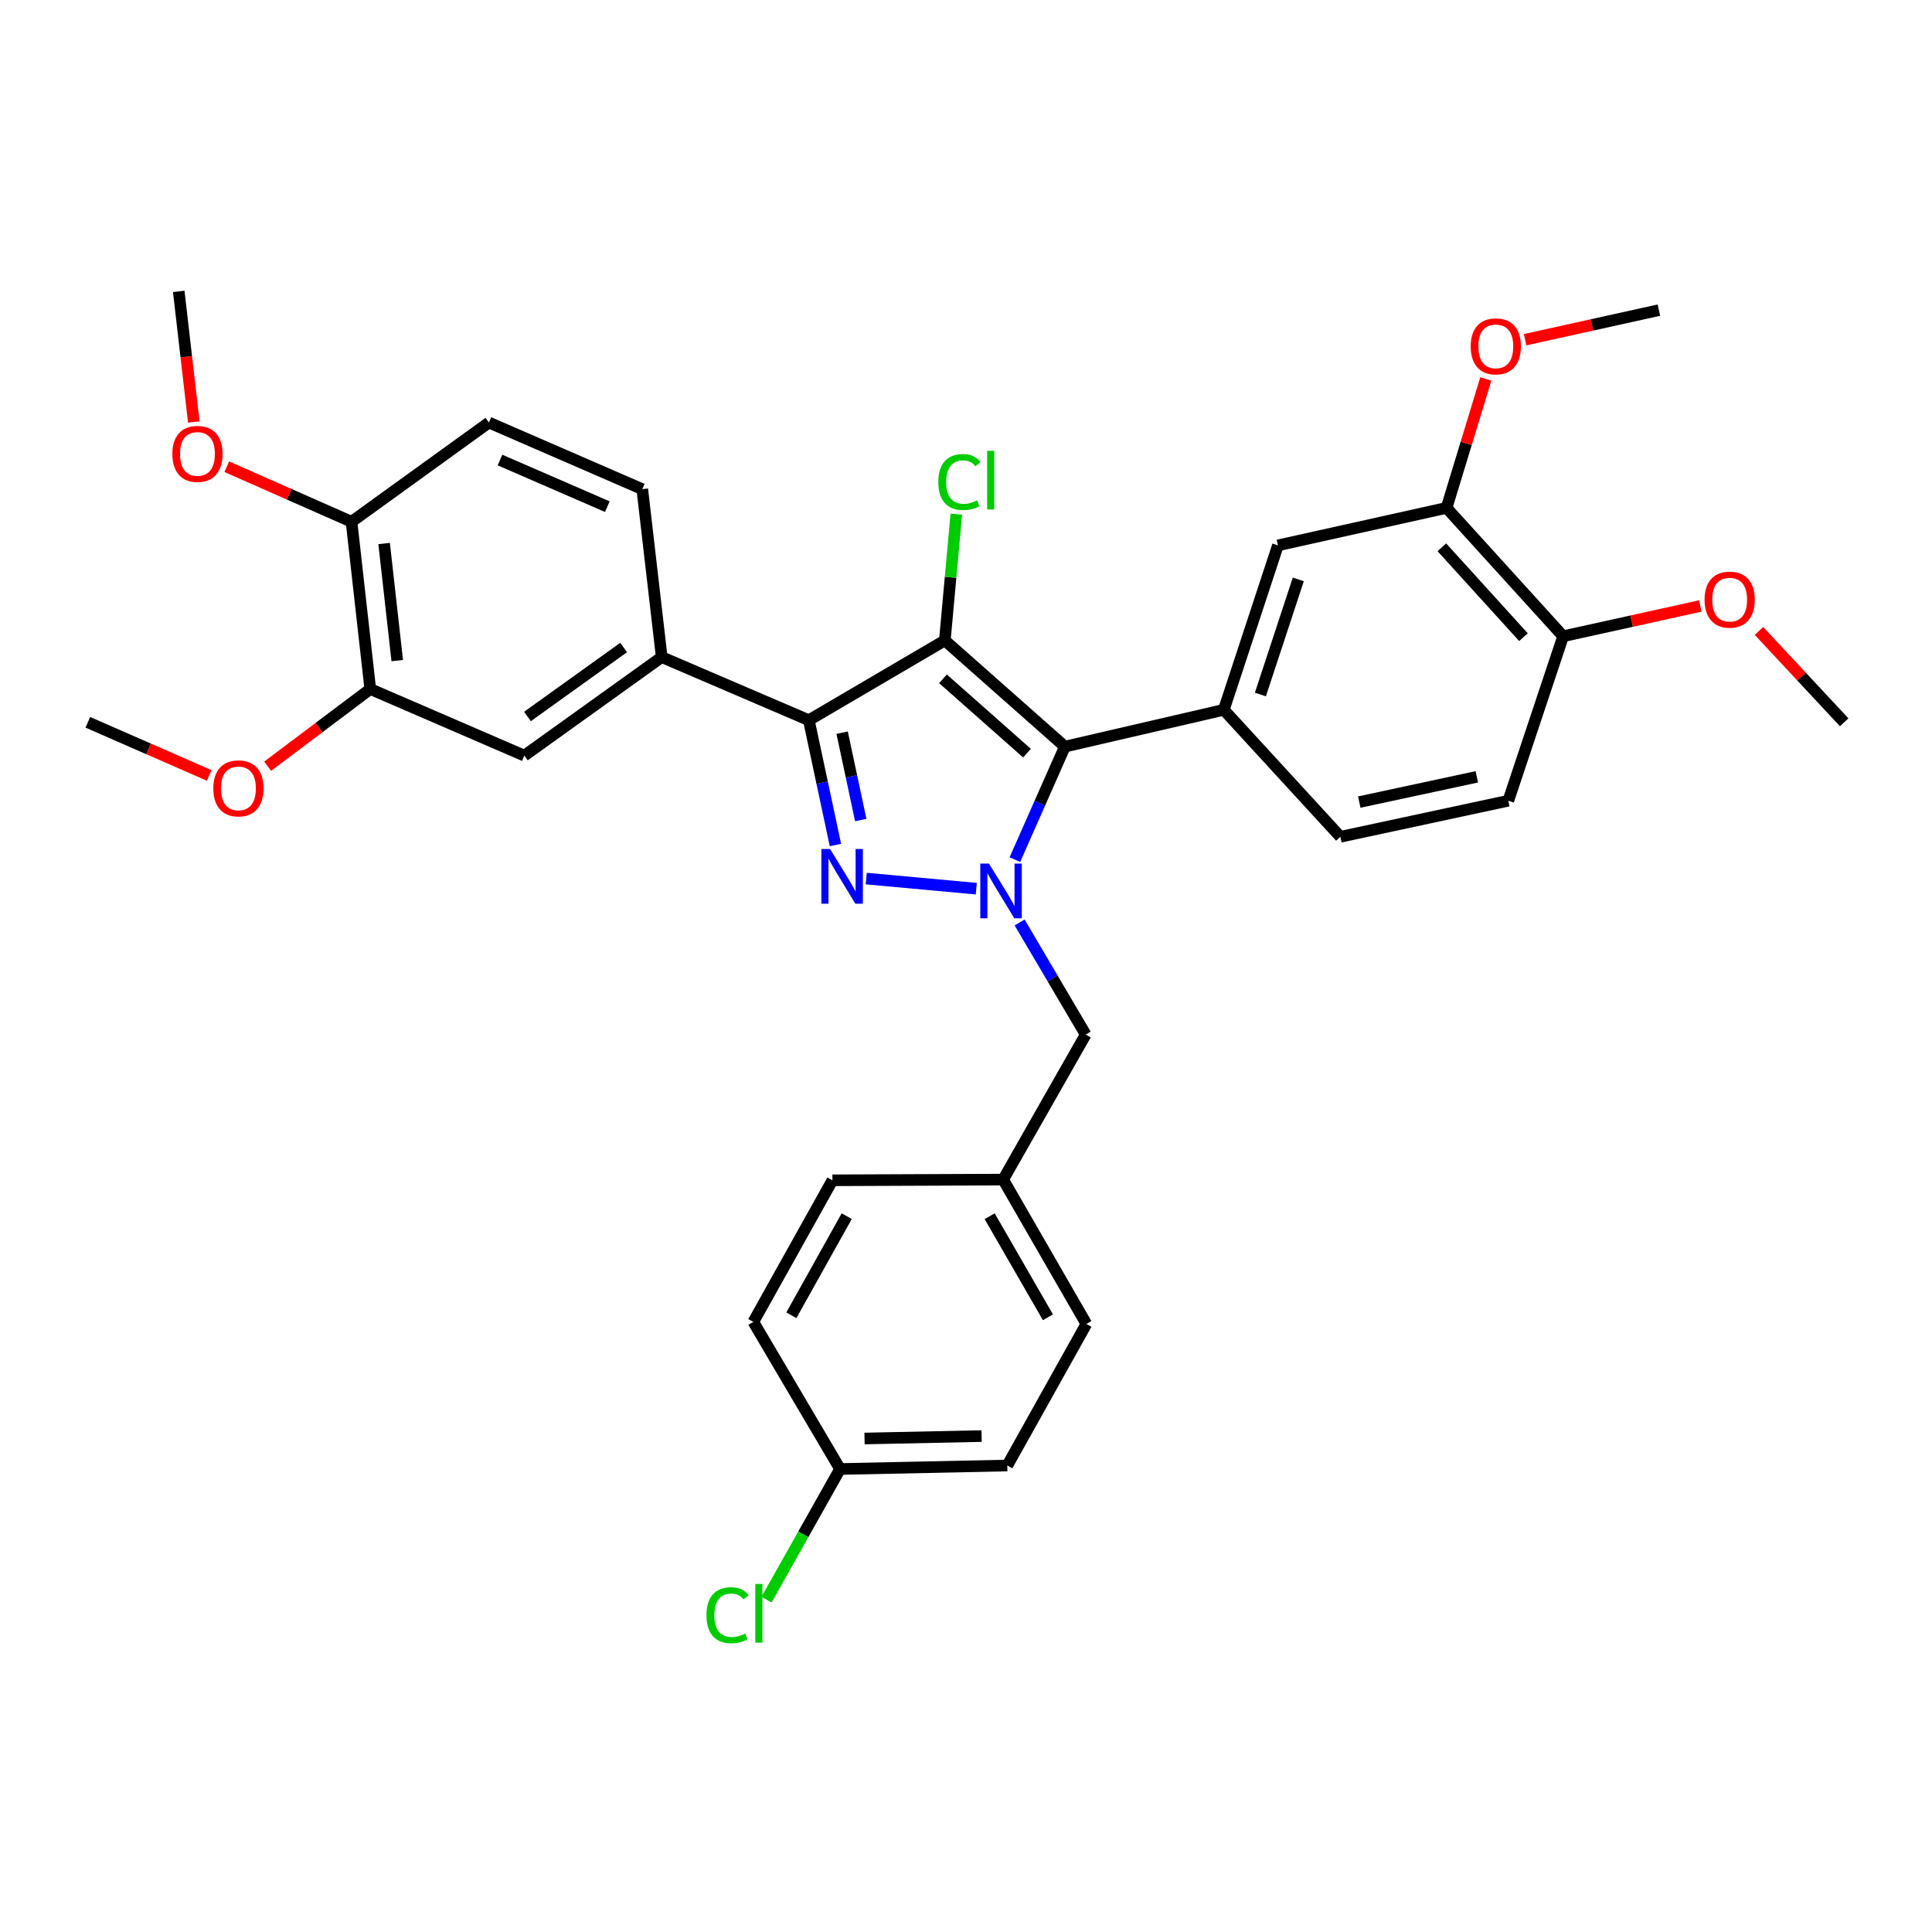 <?xml version='1.0' encoding='iso-8859-1'?>
<svg version='1.1' baseProfile='full'
              xmlns='http://www.w3.org/2000/svg'
                      xmlns:rdkit='http://www.rdkit.org/xml'
                      xmlns:xlink='http://www.w3.org/1999/xlink'
                  xml:space='preserve'
width='1000px' height='1000px' viewBox='0 0 1000 1000'>
<!-- END OF HEADER -->
<rect style='opacity:1.0;fill:#FFFFFF;stroke:none' width='1000' height='1000' x='0' y='0'> </rect>
<path class='bond-2' d='M 489.045,331.491 L 551.175,386.45' style='fill:none;fill-rule:evenodd;stroke:#000000;stroke-width:6px;stroke-linecap:butt;stroke-linejoin:miter;stroke-opacity:1' />
<path class='bond-2' d='M 488.084,351.356 L 531.575,389.827' style='fill:none;fill-rule:evenodd;stroke:#000000;stroke-width:6px;stroke-linecap:butt;stroke-linejoin:miter;stroke-opacity:1' />
<path class='bond-3' d='M 489.045,331.491 L 418.648,372.779' style='fill:none;fill-rule:evenodd;stroke:#000000;stroke-width:6px;stroke-linecap:butt;stroke-linejoin:miter;stroke-opacity:1' />
<path class='bond-11' d='M 489.045,331.491 L 492.015,298.813' style='fill:none;fill-rule:evenodd;stroke:#000000;stroke-width:6px;stroke-linecap:butt;stroke-linejoin:miter;stroke-opacity:1' />
<path class='bond-11' d='M 492.015,298.813 L 494.985,266.134' style='fill:none;fill-rule:evenodd;stroke:#00CC00;stroke-width:6px;stroke-linecap:butt;stroke-linejoin:miter;stroke-opacity:1' />
<path class='bond-0' d='M 525.302,444.945 L 538.238,415.698' style='fill:none;fill-rule:evenodd;stroke:#0000FF;stroke-width:6px;stroke-linecap:butt;stroke-linejoin:miter;stroke-opacity:1' />
<path class='bond-0' d='M 538.238,415.698 L 551.175,386.45' style='fill:none;fill-rule:evenodd;stroke:#000000;stroke-width:6px;stroke-linecap:butt;stroke-linejoin:miter;stroke-opacity:1' />
<path class='bond-8' d='M 527.754,477.465 L 544.856,506.478' style='fill:none;fill-rule:evenodd;stroke:#0000FF;stroke-width:6px;stroke-linecap:butt;stroke-linejoin:miter;stroke-opacity:1' />
<path class='bond-8' d='M 544.856,506.478 L 561.958,535.491' style='fill:none;fill-rule:evenodd;stroke:#000000;stroke-width:6px;stroke-linecap:butt;stroke-linejoin:miter;stroke-opacity:1' />
<path class='bond-33' d='M 505.331,459.973 L 448.362,454.75' style='fill:none;fill-rule:evenodd;stroke:#0000FF;stroke-width:6px;stroke-linecap:butt;stroke-linejoin:miter;stroke-opacity:1' />
<path class='bond-1' d='M 432.42,437.379 L 425.534,405.079' style='fill:none;fill-rule:evenodd;stroke:#0000FF;stroke-width:6px;stroke-linecap:butt;stroke-linejoin:miter;stroke-opacity:1' />
<path class='bond-1' d='M 425.534,405.079 L 418.648,372.779' style='fill:none;fill-rule:evenodd;stroke:#000000;stroke-width:6px;stroke-linecap:butt;stroke-linejoin:miter;stroke-opacity:1' />
<path class='bond-1' d='M 445.528,424.454 L 440.708,401.844' style='fill:none;fill-rule:evenodd;stroke:#0000FF;stroke-width:6px;stroke-linecap:butt;stroke-linejoin:miter;stroke-opacity:1' />
<path class='bond-1' d='M 440.708,401.844 L 435.888,379.234' style='fill:none;fill-rule:evenodd;stroke:#000000;stroke-width:6px;stroke-linecap:butt;stroke-linejoin:miter;stroke-opacity:1' />
<path class='bond-4' d='M 551.175,386.45 L 633.44,367.401' style='fill:none;fill-rule:evenodd;stroke:#000000;stroke-width:6px;stroke-linecap:butt;stroke-linejoin:miter;stroke-opacity:1' />
<path class='bond-5' d='M 418.648,372.779 L 342.503,340.111' style='fill:none;fill-rule:evenodd;stroke:#000000;stroke-width:6px;stroke-linecap:butt;stroke-linejoin:miter;stroke-opacity:1' />
<path class='bond-6' d='M 633.44,367.401 L 661.462,282.282' style='fill:none;fill-rule:evenodd;stroke:#000000;stroke-width:6px;stroke-linecap:butt;stroke-linejoin:miter;stroke-opacity:1' />
<path class='bond-6' d='M 652.38,359.485 L 671.996,299.902' style='fill:none;fill-rule:evenodd;stroke:#000000;stroke-width:6px;stroke-linecap:butt;stroke-linejoin:miter;stroke-opacity:1' />
<path class='bond-12' d='M 633.44,367.401 L 693.777,433.125' style='fill:none;fill-rule:evenodd;stroke:#000000;stroke-width:6px;stroke-linecap:butt;stroke-linejoin:miter;stroke-opacity:1' />
<path class='bond-7' d='M 342.503,340.111 L 271.391,391.105' style='fill:none;fill-rule:evenodd;stroke:#000000;stroke-width:6px;stroke-linecap:butt;stroke-linejoin:miter;stroke-opacity:1' />
<path class='bond-7' d='M 322.795,335.152 L 273.017,370.847' style='fill:none;fill-rule:evenodd;stroke:#000000;stroke-width:6px;stroke-linecap:butt;stroke-linejoin:miter;stroke-opacity:1' />
<path class='bond-15' d='M 342.503,340.111 L 332.444,253.191' style='fill:none;fill-rule:evenodd;stroke:#000000;stroke-width:6px;stroke-linecap:butt;stroke-linejoin:miter;stroke-opacity:1' />
<path class='bond-9' d='M 661.462,282.282 L 748.736,262.88' style='fill:none;fill-rule:evenodd;stroke:#000000;stroke-width:6px;stroke-linecap:butt;stroke-linejoin:miter;stroke-opacity:1' />
<path class='bond-10' d='M 271.391,391.105 L 191.651,356.635' style='fill:none;fill-rule:evenodd;stroke:#000000;stroke-width:6px;stroke-linecap:butt;stroke-linejoin:miter;stroke-opacity:1' />
<path class='bond-18' d='M 561.958,535.491 L 519.23,610.559' style='fill:none;fill-rule:evenodd;stroke:#000000;stroke-width:6px;stroke-linecap:butt;stroke-linejoin:miter;stroke-opacity:1' />
<path class='bond-20' d='M 748.736,262.88 L 758.902,229.509' style='fill:none;fill-rule:evenodd;stroke:#000000;stroke-width:6px;stroke-linecap:butt;stroke-linejoin:miter;stroke-opacity:1' />
<path class='bond-20' d='M 758.902,229.509 L 769.069,196.139' style='fill:none;fill-rule:evenodd;stroke:#FF0000;stroke-width:6px;stroke-linecap:butt;stroke-linejoin:miter;stroke-opacity:1' />
<path class='bond-35' d='M 748.736,262.88 L 809.073,329.328' style='fill:none;fill-rule:evenodd;stroke:#000000;stroke-width:6px;stroke-linecap:butt;stroke-linejoin:miter;stroke-opacity:1' />
<path class='bond-35' d='M 746.3,283.277 L 788.536,329.791' style='fill:none;fill-rule:evenodd;stroke:#000000;stroke-width:6px;stroke-linecap:butt;stroke-linejoin:miter;stroke-opacity:1' />
<path class='bond-21' d='M 191.651,356.635 L 165.098,376.614' style='fill:none;fill-rule:evenodd;stroke:#000000;stroke-width:6px;stroke-linecap:butt;stroke-linejoin:miter;stroke-opacity:1' />
<path class='bond-21' d='M 165.098,376.614 L 138.545,396.594' style='fill:none;fill-rule:evenodd;stroke:#FF0000;stroke-width:6px;stroke-linecap:butt;stroke-linejoin:miter;stroke-opacity:1' />
<path class='bond-34' d='M 191.651,356.635 L 181.946,270.068' style='fill:none;fill-rule:evenodd;stroke:#000000;stroke-width:6px;stroke-linecap:butt;stroke-linejoin:miter;stroke-opacity:1' />
<path class='bond-34' d='M 205.614,341.921 L 198.82,281.325' style='fill:none;fill-rule:evenodd;stroke:#000000;stroke-width:6px;stroke-linecap:butt;stroke-linejoin:miter;stroke-opacity:1' />
<path class='bond-16' d='M 693.777,433.125 L 780.697,414.455' style='fill:none;fill-rule:evenodd;stroke:#000000;stroke-width:6px;stroke-linecap:butt;stroke-linejoin:miter;stroke-opacity:1' />
<path class='bond-16' d='M 703.557,415.155 L 764.401,402.086' style='fill:none;fill-rule:evenodd;stroke:#000000;stroke-width:6px;stroke-linecap:butt;stroke-linejoin:miter;stroke-opacity:1' />
<path class='bond-13' d='M 181.946,270.068 L 253.066,218.704' style='fill:none;fill-rule:evenodd;stroke:#000000;stroke-width:6px;stroke-linecap:butt;stroke-linejoin:miter;stroke-opacity:1' />
<path class='bond-27' d='M 181.946,270.068 L 149.665,255.818' style='fill:none;fill-rule:evenodd;stroke:#000000;stroke-width:6px;stroke-linecap:butt;stroke-linejoin:miter;stroke-opacity:1' />
<path class='bond-27' d='M 149.665,255.818 L 117.385,241.567' style='fill:none;fill-rule:evenodd;stroke:#FF0000;stroke-width:6px;stroke-linecap:butt;stroke-linejoin:miter;stroke-opacity:1' />
<path class='bond-14' d='M 809.073,329.328 L 780.697,414.455' style='fill:none;fill-rule:evenodd;stroke:#000000;stroke-width:6px;stroke-linecap:butt;stroke-linejoin:miter;stroke-opacity:1' />
<path class='bond-26' d='M 809.073,329.328 L 844.571,321.491' style='fill:none;fill-rule:evenodd;stroke:#000000;stroke-width:6px;stroke-linecap:butt;stroke-linejoin:miter;stroke-opacity:1' />
<path class='bond-26' d='M 844.571,321.491 L 880.07,313.653' style='fill:none;fill-rule:evenodd;stroke:#FF0000;stroke-width:6px;stroke-linecap:butt;stroke-linejoin:miter;stroke-opacity:1' />
<path class='bond-17' d='M 332.444,253.191 L 253.066,218.704' style='fill:none;fill-rule:evenodd;stroke:#000000;stroke-width:6px;stroke-linecap:butt;stroke-linejoin:miter;stroke-opacity:1' />
<path class='bond-17' d='M 314.355,262.248 L 258.79,238.107' style='fill:none;fill-rule:evenodd;stroke:#000000;stroke-width:6px;stroke-linecap:butt;stroke-linejoin:miter;stroke-opacity:1' />
<path class='bond-23' d='M 519.23,610.559 L 430.854,610.921' style='fill:none;fill-rule:evenodd;stroke:#000000;stroke-width:6px;stroke-linecap:butt;stroke-linejoin:miter;stroke-opacity:1' />
<path class='bond-24' d='M 519.23,610.559 L 562.311,685.283' style='fill:none;fill-rule:evenodd;stroke:#000000;stroke-width:6px;stroke-linecap:butt;stroke-linejoin:miter;stroke-opacity:1' />
<path class='bond-24' d='M 512.251,629.517 L 542.408,681.823' style='fill:none;fill-rule:evenodd;stroke:#000000;stroke-width:6px;stroke-linecap:butt;stroke-linejoin:miter;stroke-opacity:1' />
<path class='bond-19' d='M 434.819,760.351 L 521.377,758.549' style='fill:none;fill-rule:evenodd;stroke:#000000;stroke-width:6px;stroke-linecap:butt;stroke-linejoin:miter;stroke-opacity:1' />
<path class='bond-19' d='M 447.48,744.568 L 508.07,743.307' style='fill:none;fill-rule:evenodd;stroke:#000000;stroke-width:6px;stroke-linecap:butt;stroke-linejoin:miter;stroke-opacity:1' />
<path class='bond-22' d='M 434.819,760.351 L 415.791,794.161' style='fill:none;fill-rule:evenodd;stroke:#000000;stroke-width:6px;stroke-linecap:butt;stroke-linejoin:miter;stroke-opacity:1' />
<path class='bond-22' d='M 415.791,794.161 L 396.764,827.971' style='fill:none;fill-rule:evenodd;stroke:#00CC00;stroke-width:6px;stroke-linecap:butt;stroke-linejoin:miter;stroke-opacity:1' />
<path class='bond-36' d='M 434.819,760.351 L 389.919,684.214' style='fill:none;fill-rule:evenodd;stroke:#000000;stroke-width:6px;stroke-linecap:butt;stroke-linejoin:miter;stroke-opacity:1' />
<path class='bond-30' d='M 789.394,175.839 L 824.019,168.18' style='fill:none;fill-rule:evenodd;stroke:#FF0000;stroke-width:6px;stroke-linecap:butt;stroke-linejoin:miter;stroke-opacity:1' />
<path class='bond-30' d='M 824.019,168.18 L 858.644,160.522' style='fill:none;fill-rule:evenodd;stroke:#000000;stroke-width:6px;stroke-linecap:butt;stroke-linejoin:miter;stroke-opacity:1' />
<path class='bond-29' d='M 108.283,401.36 L 76.869,387.608' style='fill:none;fill-rule:evenodd;stroke:#FF0000;stroke-width:6px;stroke-linecap:butt;stroke-linejoin:miter;stroke-opacity:1' />
<path class='bond-29' d='M 76.869,387.608 L 45.455,373.857' style='fill:none;fill-rule:evenodd;stroke:#000000;stroke-width:6px;stroke-linecap:butt;stroke-linejoin:miter;stroke-opacity:1' />
<path class='bond-28' d='M 430.854,610.921 L 389.919,684.214' style='fill:none;fill-rule:evenodd;stroke:#000000;stroke-width:6px;stroke-linecap:butt;stroke-linejoin:miter;stroke-opacity:1' />
<path class='bond-28' d='M 438.259,629.481 L 409.605,680.785' style='fill:none;fill-rule:evenodd;stroke:#000000;stroke-width:6px;stroke-linecap:butt;stroke-linejoin:miter;stroke-opacity:1' />
<path class='bond-25' d='M 562.311,685.283 L 521.377,758.549' style='fill:none;fill-rule:evenodd;stroke:#000000;stroke-width:6px;stroke-linecap:butt;stroke-linejoin:miter;stroke-opacity:1' />
<path class='bond-32' d='M 910.45,326.567 L 932.498,350.212' style='fill:none;fill-rule:evenodd;stroke:#FF0000;stroke-width:6px;stroke-linecap:butt;stroke-linejoin:miter;stroke-opacity:1' />
<path class='bond-32' d='M 932.498,350.212 L 954.545,373.857' style='fill:none;fill-rule:evenodd;stroke:#000000;stroke-width:6px;stroke-linecap:butt;stroke-linejoin:miter;stroke-opacity:1' />
<path class='bond-31' d='M 100.311,218.431 L 96.414,184.628' style='fill:none;fill-rule:evenodd;stroke:#FF0000;stroke-width:6px;stroke-linecap:butt;stroke-linejoin:miter;stroke-opacity:1' />
<path class='bond-31' d='M 96.414,184.628 L 92.517,150.825' style='fill:none;fill-rule:evenodd;stroke:#000000;stroke-width:6px;stroke-linecap:butt;stroke-linejoin:miter;stroke-opacity:1' />
<path  class='atom-1' d='M 511.876 446.987
L 521.156 461.987
Q 522.076 463.467, 523.556 466.147
Q 525.036 468.827, 525.116 468.987
L 525.116 446.987
L 528.876 446.987
L 528.876 475.307
L 524.996 475.307
L 515.036 458.907
Q 513.876 456.987, 512.636 454.787
Q 511.436 452.587, 511.076 451.907
L 511.076 475.307
L 507.396 475.307
L 507.396 446.987
L 511.876 446.987
' fill='#0000FF'/>
<path  class='atom-2' d='M 429.619 439.445
L 438.899 454.445
Q 439.819 455.925, 441.299 458.605
Q 442.779 461.285, 442.859 461.445
L 442.859 439.445
L 446.619 439.445
L 446.619 467.765
L 442.739 467.765
L 432.779 451.365
Q 431.619 449.445, 430.379 447.245
Q 429.179 445.045, 428.819 444.365
L 428.819 467.765
L 425.139 467.765
L 425.139 439.445
L 429.619 439.445
' fill='#0000FF'/>
<path  class='atom-12' d='M 485.667 249.491
Q 485.667 242.451, 488.947 238.771
Q 492.267 235.051, 498.547 235.051
Q 504.387 235.051, 507.507 239.171
L 504.867 241.331
Q 502.587 238.331, 498.547 238.331
Q 494.267 238.331, 491.987 241.211
Q 489.747 244.051, 489.747 249.491
Q 489.747 255.091, 492.067 257.971
Q 494.427 260.851, 498.987 260.851
Q 502.107 260.851, 505.747 258.971
L 506.867 261.971
Q 505.387 262.931, 503.147 263.491
Q 500.907 264.051, 498.427 264.051
Q 492.267 264.051, 488.947 260.291
Q 485.667 256.531, 485.667 249.491
' fill='#00CC00'/>
<path  class='atom-12' d='M 510.947 233.331
L 514.627 233.331
L 514.627 263.691
L 510.947 263.691
L 510.947 233.331
' fill='#00CC00'/>
<path  class='atom-21' d='M 761.232 179.272
Q 761.232 172.472, 764.592 168.672
Q 767.952 164.872, 774.232 164.872
Q 780.512 164.872, 783.872 168.672
Q 787.232 172.472, 787.232 179.272
Q 787.232 186.152, 783.832 190.072
Q 780.432 193.952, 774.232 193.952
Q 767.992 193.952, 764.592 190.072
Q 761.232 186.192, 761.232 179.272
M 774.232 190.752
Q 778.552 190.752, 780.872 187.872
Q 783.232 184.952, 783.232 179.272
Q 783.232 173.712, 780.872 170.912
Q 778.552 168.072, 774.232 168.072
Q 769.912 168.072, 767.552 170.872
Q 765.232 173.672, 765.232 179.272
Q 765.232 184.992, 767.552 187.872
Q 769.912 190.752, 774.232 190.752
' fill='#FF0000'/>
<path  class='atom-22' d='M 110.41 408.062
Q 110.41 401.262, 113.77 397.462
Q 117.13 393.662, 123.41 393.662
Q 129.69 393.662, 133.05 397.462
Q 136.41 401.262, 136.41 408.062
Q 136.41 414.942, 133.01 418.862
Q 129.61 422.742, 123.41 422.742
Q 117.17 422.742, 113.77 418.862
Q 110.41 414.982, 110.41 408.062
M 123.41 419.542
Q 127.73 419.542, 130.05 416.662
Q 132.41 413.742, 132.41 408.062
Q 132.41 402.502, 130.05 399.702
Q 127.73 396.862, 123.41 396.862
Q 119.09 396.862, 116.73 399.662
Q 114.41 402.462, 114.41 408.062
Q 114.41 413.782, 116.73 416.662
Q 119.09 419.542, 123.41 419.542
' fill='#FF0000'/>
<path  class='atom-23' d='M 365.661 836.028
Q 365.661 828.988, 368.941 825.308
Q 372.261 821.588, 378.541 821.588
Q 384.381 821.588, 387.501 825.708
L 384.861 827.868
Q 382.581 824.868, 378.541 824.868
Q 374.261 824.868, 371.981 827.748
Q 369.741 830.588, 369.741 836.028
Q 369.741 841.628, 372.061 844.508
Q 374.421 847.388, 378.981 847.388
Q 382.101 847.388, 385.741 845.508
L 386.861 848.508
Q 385.381 849.468, 383.141 850.028
Q 380.901 850.588, 378.421 850.588
Q 372.261 850.588, 368.941 846.828
Q 365.661 843.068, 365.661 836.028
' fill='#00CC00'/>
<path  class='atom-23' d='M 390.941 819.868
L 394.621 819.868
L 394.621 850.228
L 390.941 850.228
L 390.941 819.868
' fill='#00CC00'/>
<path  class='atom-27' d='M 882.277 310.376
Q 882.277 303.576, 885.637 299.776
Q 888.997 295.976, 895.277 295.976
Q 901.557 295.976, 904.917 299.776
Q 908.277 303.576, 908.277 310.376
Q 908.277 317.256, 904.877 321.176
Q 901.477 325.056, 895.277 325.056
Q 889.037 325.056, 885.637 321.176
Q 882.277 317.296, 882.277 310.376
M 895.277 321.856
Q 899.597 321.856, 901.917 318.976
Q 904.277 316.056, 904.277 310.376
Q 904.277 304.816, 901.917 302.016
Q 899.597 299.176, 895.277 299.176
Q 890.957 299.176, 888.597 301.976
Q 886.277 304.776, 886.277 310.376
Q 886.277 316.096, 888.597 318.976
Q 890.957 321.856, 895.277 321.856
' fill='#FF0000'/>
<path  class='atom-28' d='M 89.206 234.946
Q 89.206 228.146, 92.566 224.346
Q 95.926 220.546, 102.206 220.546
Q 108.486 220.546, 111.846 224.346
Q 115.206 228.146, 115.206 234.946
Q 115.206 241.826, 111.806 245.746
Q 108.406 249.626, 102.206 249.626
Q 95.966 249.626, 92.566 245.746
Q 89.206 241.866, 89.206 234.946
M 102.206 246.426
Q 106.526 246.426, 108.846 243.546
Q 111.206 240.626, 111.206 234.946
Q 111.206 229.386, 108.846 226.586
Q 106.526 223.746, 102.206 223.746
Q 97.886 223.746, 95.526 226.546
Q 93.206 229.346, 93.206 234.946
Q 93.206 240.666, 95.526 243.546
Q 97.886 246.426, 102.206 246.426
' fill='#FF0000'/>
</svg>
